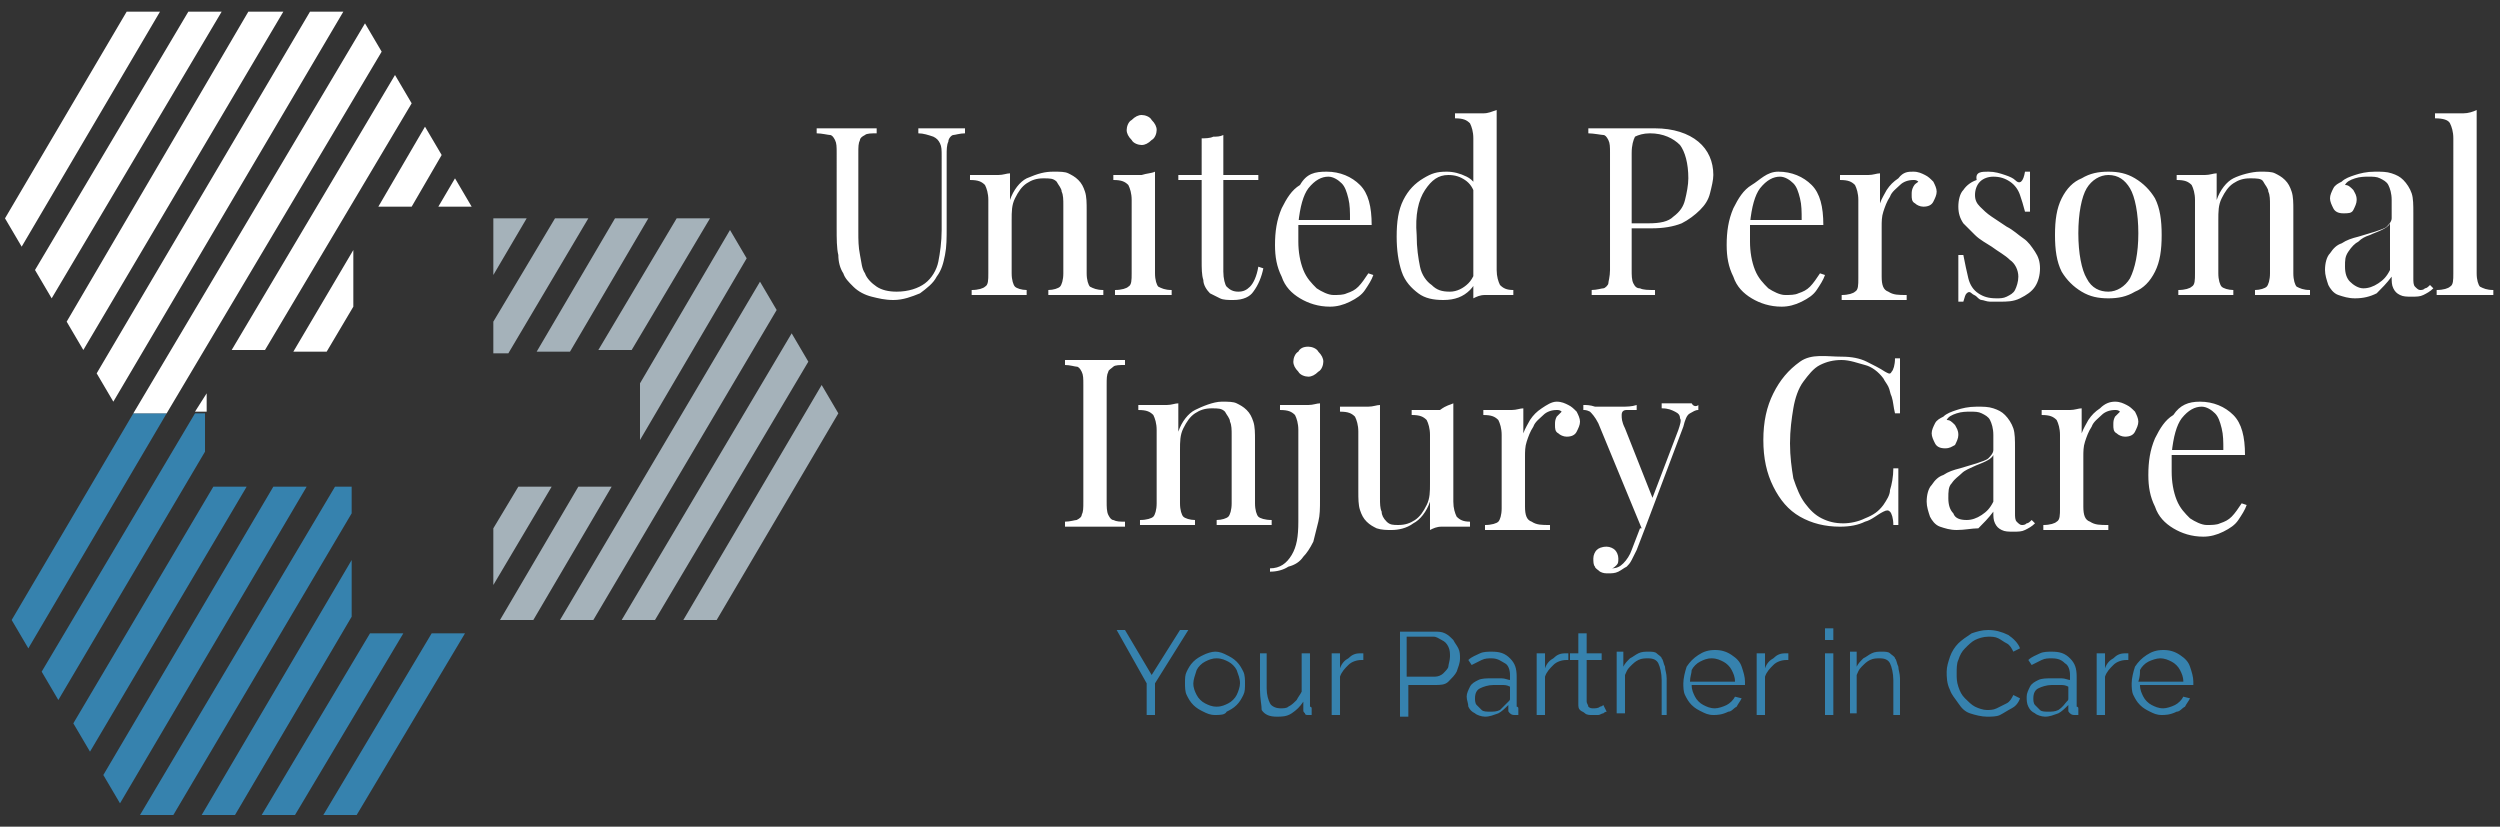 <?xml version="1.0" encoding="utf-8"?>
<!-- Generator: Adobe Illustrator 28.3.0, SVG Export Plug-In . SVG Version: 6.00 Build 0)  -->
<svg version="1.1" id="Layer_1" xmlns:svgjs="http://svgjs.dev/svgjs"
	 xmlns="http://www.w3.org/2000/svg" xmlns:xlink="http://www.w3.org/1999/xlink" x="0px" y="0px" viewBox="0 0 150 49.6"
	 style="enable-background:new 0 0 150 49.6;" xml:space="preserve">
<rect x="0" y="0" width="150" height="49.6" fill="#333333" stroke="none"/>
<style type="text/css">
	.st0{fill:#FFFFFF;}
	.st1{fill:#3682AE;}
	.st2{clip-path:url(#SVGID_00000047766114444482182260000004835148970454512261_);}
	.st3{clip-path:url(#SVGID_00000109026695124011940980000015944712456970573198_);}
	.st4{clip-path:url(#SVGID_00000141433723947960652890000008279322048506551703_);}
	.st5{clip-path:url(#SVGID_00000162335905224538103660000016430776237286425479_);}
	.st6{clip-path:url(#SVGID_00000109005045196269782570000006926838732511183009_);}
	.st7{clip-path:url(#SVGID_00000107575090163091388920000012191581008993298817_);}
	.st8{clip-path:url(#SVGID_00000000191569891474079070000012420747870593986695_);}
	.st9{clip-path:url(#SVGID_00000101797911253305552370000006242628898617515399_);}
	.st10{clip-path:url(#SVGID_00000088124234244442703710000005390353803912567705_);}
	.st11{fill:#A5B2BA;}
	.st12{clip-path:url(#SVGID_00000032638844164424512990000009050437706923459472_);}
	.st13{clip-path:url(#SVGID_00000134225192053858245410000003373508342291216000_);fill:#A5B2BA;}
	.st14{clip-path:url(#SVGID_00000173881333953477720530000000635894443481285036_);}
	.st15{clip-path:url(#SVGID_00000026847255447711299340000017202281715186604706_);}
	.st16{clip-path:url(#SVGID_00000136369900893647901070000003058221807609757853_);}
</style>
<g>
	<path class="st0" d="M57.9,7.7V8c-0.3,0-0.6,0.1-0.7,0.1s-0.3,0.2-0.3,0.4c-0.1,0.2-0.1,0.5-0.1,0.8v4.3c0,0.7,0,1.2-0.1,1.7
		c-0.1,0.5-0.2,0.9-0.5,1.3c-0.2,0.4-0.6,0.7-1,1c-0.5,0.2-1,0.4-1.6,0.4c-0.5,0-0.9-0.1-1.3-0.2c-0.4-0.1-0.8-0.3-1.1-0.6
		c-0.3-0.3-0.5-0.5-0.6-0.8c-0.2-0.3-0.3-0.7-0.3-1.1c-0.1-0.4-0.1-1-0.1-1.6V9.2c0-0.4,0-0.6-0.1-0.8c-0.1-0.2-0.2-0.3-0.3-0.3
		S49.3,8,49,8V7.7c0.2,0,0.5,0,0.8,0c0.3,0,0.7,0,1,0c0.3,0,0.7,0,1,0c0.3,0,0.6,0,0.8,0V8c-0.3,0-0.6,0-0.7,0.1
		c-0.2,0.1-0.3,0.2-0.3,0.3c-0.1,0.2-0.1,0.4-0.1,0.8v4.7c0,0.5,0,0.9,0.1,1.4s0.1,0.8,0.3,1.1c0.1,0.3,0.4,0.6,0.7,0.8
		s0.7,0.3,1.2,0.3c0.7,0,1.3-0.2,1.7-0.5c0.4-0.3,0.7-0.8,0.8-1.3s0.2-1.2,0.2-1.9V9.4c0-0.4,0-0.6-0.1-0.8s-0.2-0.3-0.4-0.4
		C55.7,8.1,55.4,8,55.1,8V7.7c0.2,0,0.4,0,0.7,0s0.5,0,0.8,0c0.2,0,0.5,0,0.7,0C57.5,7.7,57.7,7.7,57.9,7.7 M63.2,10.3
		c0.4,0,0.7,0,0.9,0.1s0.4,0.2,0.6,0.4c0.2,0.2,0.3,0.4,0.4,0.7s0.1,0.7,0.1,1.1v3.8c0,0.4,0.1,0.7,0.2,0.8c0.2,0.1,0.4,0.2,0.8,0.2
		v0.3c-0.2,0-0.4,0-0.7,0c-0.3,0-0.7,0-1,0s-0.6,0-0.9,0c-0.3,0-0.5,0-0.7,0v-0.3c0.3,0,0.6-0.1,0.7-0.2c0.1-0.1,0.2-0.4,0.2-0.8
		v-4.1c0-0.3,0-0.6-0.1-0.8c0-0.2-0.2-0.4-0.3-0.6c-0.2-0.2-0.4-0.2-0.8-0.2c-0.4,0-0.7,0.1-1,0.3s-0.5,0.5-0.7,0.9
		c-0.2,0.4-0.2,0.8-0.2,1.3v3.2c0,0.4,0.1,0.7,0.2,0.8c0.1,0.1,0.4,0.2,0.7,0.2v0.3c-0.2,0-0.4,0-0.7,0c-0.3,0-0.6,0-0.9,0
		s-0.6,0-1,0c-0.3,0-0.6,0-0.7,0v-0.3c0.4,0,0.7-0.1,0.8-0.2c0.2-0.1,0.2-0.4,0.2-0.8V12c0-0.4-0.1-0.7-0.2-0.9
		c-0.2-0.2-0.4-0.3-0.9-0.3v-0.3c0.3,0,0.6,0,0.9,0c0.3,0,0.5,0,0.8,0c0.3,0,0.5-0.1,0.7-0.1V12c0.2-0.6,0.6-1.1,1-1.3
		C62.3,10.4,62.7,10.3,63.2,10.3 M68.5,6.9c0.2,0,0.5,0.1,0.6,0.3c0.2,0.2,0.3,0.4,0.3,0.6s-0.1,0.5-0.3,0.6
		c-0.2,0.2-0.4,0.3-0.6,0.3s-0.5-0.1-0.6-0.3c-0.2-0.2-0.3-0.4-0.3-0.6s0.1-0.5,0.3-0.6C68.1,7,68.3,6.9,68.5,6.9 M69.3,10.3v6.1
		c0,0.4,0.1,0.7,0.2,0.8c0.2,0.1,0.4,0.2,0.8,0.2v0.3c-0.2,0-0.4,0-0.7,0c-0.3,0-0.7,0-1,0c-0.3,0-0.6,0-1,0c-0.3,0-0.6,0-0.7,0
		v-0.3c0.4,0,0.7-0.1,0.8-0.2c0.2-0.1,0.2-0.4,0.2-0.8V12c0-0.4-0.1-0.7-0.2-0.9c-0.2-0.2-0.4-0.3-0.9-0.3v-0.3c0.3,0,0.6,0,0.9,0
		c0.3,0,0.5,0,0.8,0C68.8,10.4,69.1,10.4,69.3,10.3 M73.4,8.1v2.4h2.1v0.3h-2.1v5.5c0,0.4,0.1,0.8,0.2,0.9c0.2,0.2,0.4,0.3,0.7,0.3
		c0.3,0,0.5-0.1,0.7-0.3c0.2-0.2,0.4-0.6,0.5-1.2l0.3,0.1c-0.1,0.5-0.3,1-0.6,1.4C75,17.8,74.6,18,74,18c-0.3,0-0.6,0-0.8-0.1
		c-0.2-0.1-0.4-0.2-0.6-0.3c-0.2-0.2-0.4-0.5-0.4-0.8c-0.1-0.3-0.1-0.7-0.1-1.2v-4.8h-1.4v-0.3h1.4V8.3c0.2,0,0.5,0,0.7-0.1
		C73,8.2,73.2,8.2,73.4,8.1 M79.6,10.3c0.8,0,1.5,0.3,2,0.8c0.5,0.5,0.7,1.3,0.7,2.4h-5l0-0.3h3.7c0-0.5,0-0.9-0.1-1.3
		c-0.1-0.4-0.2-0.7-0.4-0.9c-0.2-0.2-0.5-0.4-0.8-0.4c-0.4,0-0.8,0.2-1.2,0.7c-0.3,0.4-0.5,1.1-0.6,2.1l0,0.1c0,0.1,0,0.3,0,0.5
		s0,0.3,0,0.5c0,0.6,0.1,1.2,0.3,1.7c0.2,0.5,0.5,0.8,0.8,1.1c0.3,0.2,0.7,0.4,1,0.4c0.3,0,0.6,0,0.8-0.1c0.3-0.1,0.5-0.2,0.7-0.4
		c0.2-0.2,0.4-0.5,0.6-0.8l0.3,0.1c-0.1,0.3-0.3,0.6-0.5,0.9c-0.2,0.3-0.5,0.5-0.9,0.7c-0.4,0.2-0.8,0.3-1.2,0.3
		c-0.7,0-1.3-0.2-1.8-0.5c-0.5-0.3-0.9-0.7-1.1-1.3c-0.3-0.6-0.4-1.2-0.4-1.9c0-0.8,0.1-1.5,0.4-2.2c0.3-0.6,0.6-1.1,1.1-1.4
		C78.4,10.4,78.9,10.3,79.6,10.3 M89.8,6.6v9.6c0,0.4,0.1,0.7,0.2,0.9c0.2,0.2,0.4,0.3,0.8,0.3v0.3c-0.3,0-0.6,0-0.9,0
		c-0.3,0-0.5,0-0.8,0c-0.3,0-0.5,0.1-0.7,0.2V8.3c0-0.4-0.1-0.7-0.2-0.9c-0.2-0.2-0.4-0.3-0.9-0.3V6.8c0.3,0,0.6,0,0.9,0
		c0.3,0,0.5,0,0.8,0S89.5,6.7,89.8,6.6 M86.8,10.3c0.4,0,0.8,0.1,1.2,0.3c0.4,0.2,0.6,0.5,0.7,1l-0.2,0.1c-0.1-0.4-0.3-0.7-0.6-0.9
		c-0.3-0.2-0.6-0.3-1-0.3c-0.6,0-1,0.3-1.4,0.9c-0.4,0.6-0.6,1.5-0.5,2.7c0,0.8,0.1,1.4,0.2,1.9c0.1,0.5,0.4,0.9,0.7,1.1
		c0.3,0.3,0.6,0.4,1.1,0.4c0.4,0,0.8-0.2,1.1-0.5c0.3-0.3,0.5-0.8,0.6-1.5l0.2,0.2c-0.1,0.7-0.3,1.3-0.7,1.7
		c-0.4,0.4-0.9,0.6-1.6,0.6c-0.6,0-1.1-0.1-1.5-0.4c-0.4-0.3-0.8-0.7-1-1.3c-0.2-0.6-0.3-1.3-0.3-2.1c0-0.9,0.1-1.6,0.4-2.2
		c0.3-0.6,0.7-1,1.2-1.3S86.2,10.3,86.8,10.3 M95.3,7.7c0.2,0,0.5,0,0.8,0s0.6,0,1,0c0.4,0,0.9,0,1.3,0s0.7,0,0.9,0
		c1.1,0,2,0.3,2.6,0.8c0.6,0.5,0.9,1.2,0.9,2c0,0.3-0.1,0.7-0.2,1.1s-0.3,0.7-0.6,1c-0.3,0.3-0.7,0.6-1.1,0.8
		c-0.5,0.2-1.1,0.3-1.8,0.3h-1.4v-0.3h1.2c0.7,0,1.2-0.1,1.5-0.4c0.4-0.3,0.6-0.6,0.7-1c0.1-0.4,0.2-0.9,0.2-1.3
		c0-0.9-0.2-1.6-0.5-2c-0.4-0.4-1-0.7-1.8-0.7c-0.4,0-0.7,0.1-0.9,0.2c-0.1,0.2-0.2,0.5-0.2,1v7c0,0.3,0,0.6,0.1,0.8
		s0.2,0.3,0.4,0.3c0.2,0.1,0.5,0.1,0.9,0.1v0.3c-0.2,0-0.6,0-0.9,0c-0.4,0-0.8,0-1.1,0c-0.4,0-0.7,0-1,0c-0.3,0-0.6,0-0.8,0v-0.3
		c0.3,0,0.6-0.1,0.7-0.1s0.3-0.2,0.3-0.3s0.1-0.4,0.1-0.8v-7c0-0.4,0-0.6-0.1-0.8c-0.1-0.2-0.2-0.3-0.3-0.3S95.6,8,95.3,8V7.7
		 M106.7,10.3c0.8,0,1.5,0.3,2,0.8c0.5,0.5,0.7,1.3,0.7,2.4h-5l0-0.3h3.7c0-0.5,0-0.9-0.1-1.3s-0.2-0.7-0.4-0.9s-0.5-0.4-0.8-0.4
		c-0.4,0-0.8,0.2-1.2,0.7c-0.3,0.4-0.5,1.1-0.6,2.1l0,0.1c0,0.1,0,0.3,0,0.5s0,0.3,0,0.5c0,0.6,0.1,1.2,0.3,1.7
		c0.2,0.5,0.5,0.8,0.8,1.1c0.3,0.2,0.7,0.4,1,0.4c0.3,0,0.6,0,0.8-0.1c0.3-0.1,0.5-0.2,0.7-0.4c0.2-0.2,0.4-0.5,0.6-0.8l0.3,0.1
		c-0.1,0.3-0.3,0.6-0.5,0.9s-0.5,0.5-0.9,0.7c-0.4,0.2-0.8,0.3-1.2,0.3c-0.7,0-1.3-0.2-1.8-0.5c-0.5-0.3-0.9-0.7-1.1-1.3
		c-0.3-0.6-0.4-1.2-0.4-1.9c0-0.8,0.1-1.5,0.4-2.2c0.3-0.6,0.6-1.1,1.1-1.4S106,10.3,106.7,10.3 M114.8,10.3c0.3,0,0.5,0.1,0.7,0.2
		s0.3,0.2,0.5,0.4c0.1,0.2,0.2,0.4,0.2,0.6c0,0.2-0.1,0.4-0.2,0.6c-0.1,0.2-0.3,0.3-0.6,0.3c-0.2,0-0.4-0.1-0.5-0.2
		c-0.2-0.1-0.2-0.3-0.2-0.5c0-0.2,0-0.3,0.1-0.5s0.2-0.2,0.3-0.3c-0.1-0.1-0.2-0.1-0.3-0.1c-0.3,0-0.6,0.1-0.8,0.3
		c-0.2,0.2-0.5,0.4-0.6,0.7c-0.2,0.3-0.3,0.6-0.4,0.9c-0.1,0.3-0.1,0.6-0.1,0.9v3c0,0.5,0.1,0.8,0.4,0.9c0.3,0.2,0.6,0.2,1.1,0.2
		v0.3c-0.2,0-0.5,0-0.9,0c-0.4,0-0.8,0-1.3,0c-0.3,0-0.6,0-1,0c-0.3,0-0.6,0-0.7,0v-0.3c0.4,0,0.7-0.1,0.8-0.2
		c0.2-0.1,0.2-0.4,0.2-0.8V12c0-0.4-0.1-0.7-0.2-0.9c-0.2-0.2-0.4-0.3-0.9-0.3v-0.3c0.3,0,0.6,0,0.9,0c0.3,0,0.5,0,0.8,0
		c0.3,0,0.5-0.1,0.7-0.1v1.8c0.1-0.3,0.3-0.6,0.4-0.8c0.2-0.3,0.4-0.5,0.7-0.7C114.2,10.3,114.5,10.3,114.8,10.3 M119.3,10.3
		c0.4,0,0.7,0.1,1,0.2c0.3,0.1,0.5,0.2,0.6,0.3c0.3,0.3,0.5,0.1,0.6-0.5h0.3c0,0.3,0,0.6,0,0.9c0,0.4,0,0.9,0,1.5h-0.3
		c-0.1-0.4-0.2-0.7-0.3-1c-0.1-0.3-0.3-0.6-0.6-0.8c-0.3-0.2-0.6-0.3-1-0.3c-0.3,0-0.6,0.1-0.8,0.3c-0.2,0.2-0.3,0.5-0.3,0.8
		c0,0.3,0.1,0.5,0.3,0.7c0.2,0.2,0.4,0.4,0.7,0.6c0.3,0.2,0.6,0.4,0.9,0.6c0.4,0.2,0.7,0.5,1,0.7s0.5,0.5,0.7,0.8
		c0.2,0.3,0.3,0.6,0.3,1c0,0.4-0.1,0.8-0.3,1.1s-0.5,0.5-0.9,0.7c-0.4,0.2-0.8,0.2-1.2,0.2c-0.2,0-0.4,0-0.6,0
		c-0.2,0-0.4-0.1-0.5-0.1c-0.1,0-0.2-0.1-0.3-0.2s-0.2-0.1-0.3-0.2c-0.1-0.1-0.2-0.1-0.3,0c-0.1,0.1-0.1,0.2-0.2,0.5h-0.3
		c0-0.3,0-0.7,0-1.1s0-1,0-1.7h0.3c0.1,0.5,0.2,1,0.3,1.4s0.3,0.7,0.6,0.9c0.3,0.2,0.6,0.3,1.1,0.3c0.2,0,0.4,0,0.6-0.1
		c0.2-0.1,0.4-0.2,0.5-0.4c0.1-0.2,0.2-0.5,0.2-0.8c0-0.4-0.2-0.8-0.5-1c-0.3-0.3-0.7-0.5-1.1-0.8c-0.3-0.2-0.7-0.4-1-0.7
		s-0.5-0.5-0.7-0.7c-0.2-0.3-0.3-0.6-0.3-1c0-0.4,0.1-0.8,0.3-1c0.2-0.3,0.5-0.5,0.8-0.6C118.5,10.3,118.9,10.3,119.3,10.3
		 M126.5,10.3c0.6,0,1.1,0.1,1.6,0.4c0.5,0.3,0.9,0.7,1.2,1.2c0.3,0.6,0.4,1.3,0.4,2.2s-0.1,1.6-0.4,2.2c-0.3,0.6-0.7,1-1.2,1.2
		c-0.5,0.3-1,0.4-1.6,0.4c-0.6,0-1.1-0.1-1.6-0.4c-0.5-0.3-0.9-0.7-1.2-1.2c-0.3-0.6-0.4-1.3-0.4-2.2s0.1-1.6,0.4-2.2
		c0.3-0.6,0.7-1,1.2-1.2C125.4,10.4,125.9,10.3,126.5,10.3 M126.5,10.5c-0.5,0-1,0.3-1.3,0.8s-0.5,1.5-0.5,2.7s0.2,2.2,0.5,2.7
		c0.3,0.6,0.8,0.8,1.3,0.8c0.5,0,1-0.3,1.3-0.8c0.3-0.6,0.5-1.5,0.5-2.7s-0.2-2.2-0.5-2.7S127.1,10.5,126.5,10.5 M135.6,10.3
		c0.4,0,0.7,0,0.9,0.1c0.2,0.1,0.4,0.2,0.6,0.4c0.2,0.2,0.3,0.4,0.4,0.7s0.1,0.7,0.1,1.1v3.8c0,0.4,0.1,0.7,0.2,0.8
		c0.2,0.1,0.4,0.2,0.8,0.2v0.3c-0.2,0-0.4,0-0.7,0c-0.3,0-0.7,0-1,0c-0.3,0-0.6,0-0.9,0c-0.3,0-0.5,0-0.7,0v-0.3
		c0.3,0,0.6-0.1,0.7-0.2c0.1-0.1,0.2-0.4,0.2-0.8v-4.1c0-0.3,0-0.6-0.1-0.8c0-0.2-0.2-0.4-0.3-0.6s-0.4-0.2-0.8-0.2
		c-0.4,0-0.7,0.1-1,0.3c-0.3,0.2-0.5,0.5-0.7,0.9c-0.2,0.4-0.2,0.8-0.2,1.3v3.2c0,0.4,0.1,0.7,0.2,0.8c0.1,0.1,0.4,0.2,0.7,0.2v0.3
		c-0.2,0-0.4,0-0.7,0c-0.3,0-0.6,0-0.9,0s-0.6,0-1,0c-0.3,0-0.6,0-0.7,0v-0.3c0.4,0,0.7-0.1,0.8-0.2c0.2-0.1,0.2-0.4,0.2-0.8V12
		c0-0.4-0.1-0.7-0.2-0.9c-0.2-0.2-0.4-0.3-0.9-0.3v-0.3c0.3,0,0.6,0,0.9,0c0.3,0,0.5,0,0.8,0c0.3,0,0.5-0.1,0.7-0.1V12
		c0.2-0.6,0.6-1.1,1-1.3S135.1,10.3,135.6,10.3 M141.3,17.9c-0.4,0-0.7-0.1-1-0.2c-0.3-0.1-0.5-0.4-0.6-0.6
		c-0.1-0.3-0.2-0.6-0.2-0.9c0-0.4,0.1-0.8,0.3-1c0.2-0.3,0.4-0.5,0.7-0.6c0.3-0.2,0.6-0.3,1-0.4c0.3-0.1,0.7-0.2,1-0.3
		c0.3-0.1,0.6-0.2,0.7-0.3s0.3-0.3,0.3-0.5V12c0-0.4-0.1-0.7-0.2-0.9c-0.1-0.2-0.3-0.3-0.5-0.4c-0.2-0.1-0.4-0.1-0.7-0.1
		c-0.2,0-0.5,0-0.8,0.1s-0.5,0.2-0.6,0.4c0.2,0,0.3,0.1,0.5,0.3c0.1,0.2,0.2,0.3,0.2,0.6c0,0.2-0.1,0.4-0.2,0.6s-0.3,0.2-0.6,0.2
		c-0.3,0-0.5-0.1-0.6-0.3c-0.1-0.2-0.2-0.4-0.2-0.6c0-0.2,0.1-0.4,0.2-0.6c0.1-0.2,0.3-0.3,0.5-0.4c0.2-0.2,0.5-0.3,0.8-0.4
		c0.3-0.1,0.7-0.2,1.2-0.2c0.4,0,0.7,0,1,0.1s0.5,0.2,0.7,0.4c0.2,0.2,0.4,0.5,0.5,0.8c0.1,0.3,0.1,0.7,0.1,1.2v3.9
		c0,0.2,0,0.4,0.1,0.5c0.1,0.1,0.2,0.2,0.3,0.2c0.1,0,0.2,0,0.3-0.1c0.1,0,0.2-0.1,0.3-0.2l0.2,0.2c-0.2,0.2-0.4,0.3-0.6,0.4
		c-0.2,0.1-0.4,0.1-0.7,0.1c-0.3,0-0.5,0-0.7-0.1c-0.2-0.1-0.3-0.2-0.4-0.4c-0.1-0.2-0.1-0.4-0.1-0.7c-0.3,0.4-0.6,0.7-0.9,1
		C142.2,17.8,141.8,17.9,141.3,17.9 M141.8,17.3c0.3,0,0.6-0.1,0.9-0.3c0.3-0.2,0.5-0.4,0.7-0.8v-2.8c-0.1,0.2-0.3,0.3-0.5,0.4
		c-0.2,0.1-0.5,0.2-0.7,0.3c-0.3,0.1-0.5,0.2-0.7,0.4c-0.2,0.1-0.4,0.3-0.6,0.6s-0.2,0.5-0.2,0.9c0,0.4,0.1,0.7,0.3,0.9
		S141.5,17.3,141.8,17.3 M148.6,6.6v9.8c0,0.4,0.1,0.7,0.2,0.8c0.2,0.1,0.4,0.2,0.8,0.2v0.3c-0.2,0-0.4,0-0.7,0c-0.3,0-0.7,0-1,0
		c-0.3,0-0.6,0-1,0c-0.3,0-0.6,0-0.7,0v-0.3c0.4,0,0.7-0.1,0.8-0.2c0.2-0.1,0.2-0.4,0.2-0.8V8.3c0-0.4-0.1-0.7-0.2-0.9
		s-0.4-0.3-0.9-0.3V6.8c0.3,0,0.6,0,0.9,0c0.3,0,0.5,0,0.8,0S148.4,6.7,148.6,6.6 M67.5,21.6v0.3c-0.3,0-0.6,0-0.7,0.1
		s-0.3,0.2-0.3,0.3c-0.1,0.2-0.1,0.4-0.1,0.8v7c0,0.3,0,0.6,0.1,0.8c0.1,0.2,0.2,0.3,0.3,0.3c0.2,0.1,0.4,0.1,0.7,0.1v0.3
		c-0.2,0-0.5,0-0.8,0c-0.3,0-0.7,0-1,0c-0.4,0-0.7,0-1,0c-0.3,0-0.6,0-0.8,0v-0.3c0.3,0,0.6-0.1,0.7-0.1c0.2-0.1,0.3-0.2,0.3-0.3
		c0.1-0.2,0.1-0.4,0.1-0.8v-7c0-0.4,0-0.6-0.1-0.8c-0.1-0.2-0.2-0.3-0.3-0.3s-0.4-0.1-0.7-0.1v-0.3c0.2,0,0.5,0,0.8,0
		c0.3,0,0.7,0,1,0c0.3,0,0.7,0,1,0C67,21.6,67.3,21.6,67.5,21.6 M73.3,24.1c0.4,0,0.7,0,0.9,0.1c0.2,0.1,0.4,0.2,0.6,0.4
		c0.2,0.2,0.3,0.4,0.4,0.7c0.1,0.3,0.1,0.7,0.1,1.1v3.8c0,0.4,0.1,0.7,0.2,0.8s0.4,0.2,0.8,0.2v0.3c-0.2,0-0.4,0-0.7,0
		c-0.3,0-0.7,0-1,0s-0.6,0-0.9,0c-0.3,0-0.5,0-0.7,0v-0.3c0.3,0,0.6-0.1,0.7-0.2c0.1-0.1,0.2-0.4,0.2-0.8v-4.1c0-0.3,0-0.6-0.1-0.8
		c0-0.2-0.2-0.4-0.3-0.6c-0.2-0.2-0.4-0.2-0.8-0.2c-0.4,0-0.7,0.1-1,0.3s-0.5,0.5-0.7,0.9s-0.2,0.8-0.2,1.3v3.2
		c0,0.4,0.1,0.7,0.2,0.8c0.1,0.1,0.4,0.2,0.7,0.2v0.3c-0.2,0-0.4,0-0.7,0c-0.3,0-0.6,0-0.9,0s-0.6,0-1,0c-0.3,0-0.6,0-0.7,0v-0.3
		c0.4,0,0.7-0.1,0.8-0.2s0.2-0.4,0.2-0.8v-4.4c0-0.4-0.1-0.7-0.2-0.9c-0.2-0.2-0.4-0.3-0.9-0.3v-0.3c0.3,0,0.6,0,0.9,0
		c0.3,0,0.5,0,0.8,0c0.3,0,0.5-0.1,0.7-0.1v1.7c0.2-0.6,0.6-1.1,1-1.3S72.8,24.1,73.3,24.1 M76.2,34.3v-0.2c0.6,0,1-0.3,1.3-0.8
		c0.3-0.5,0.4-1.1,0.4-2v-5.5c0-0.4-0.1-0.7-0.2-0.9c-0.2-0.2-0.4-0.3-0.9-0.3v-0.3c0.3,0,0.6,0,0.9,0c0.3,0,0.5,0,0.8,0
		c0.3,0,0.5-0.1,0.7-0.1V30c0,0.5,0,0.9-0.1,1.3s-0.2,0.8-0.3,1.2c-0.2,0.4-0.4,0.7-0.6,0.9c-0.2,0.3-0.5,0.5-0.9,0.6
		C77,34.2,76.6,34.3,76.2,34.3 M78.5,20.8c0.2,0,0.5,0.1,0.6,0.3c0.2,0.2,0.3,0.4,0.3,0.6c0,0.2-0.1,0.5-0.3,0.6
		c-0.2,0.2-0.4,0.3-0.6,0.3s-0.5-0.1-0.6-0.3c-0.2-0.2-0.3-0.4-0.3-0.6c0-0.2,0.1-0.5,0.3-0.6C78,20.9,78.2,20.8,78.5,20.8
		 M87.2,24.2v5.9c0,0.4,0.1,0.7,0.2,0.9c0.2,0.2,0.4,0.3,0.8,0.3v0.3c-0.3,0-0.6,0-0.9,0c-0.3,0-0.5,0-0.8,0c-0.3,0-0.5,0.1-0.7,0.2
		v-1.7c-0.2,0.6-0.6,1.1-1,1.3c-0.4,0.3-0.9,0.4-1.3,0.4c-0.3,0-0.6,0-0.9-0.1c-0.2-0.1-0.4-0.2-0.6-0.4c-0.2-0.2-0.3-0.4-0.4-0.7
		c-0.1-0.3-0.1-0.7-0.1-1.1v-3.6c0-0.4-0.1-0.7-0.2-0.9c-0.2-0.2-0.4-0.3-0.9-0.3v-0.3c0.3,0,0.6,0,0.9,0c0.3,0,0.5,0,0.8,0
		c0.3,0,0.5-0.1,0.7-0.1v5.6c0,0.3,0,0.6,0.1,0.8c0,0.2,0.1,0.4,0.3,0.6c0.2,0.2,0.4,0.2,0.7,0.2c0.4,0,0.7-0.1,1-0.3
		c0.3-0.2,0.5-0.5,0.7-0.9c0.2-0.4,0.2-0.8,0.2-1.3v-2.9c0-0.4-0.1-0.7-0.2-0.9c-0.2-0.2-0.4-0.3-0.9-0.3v-0.3c0.3,0,0.6,0,0.9,0
		c0.3,0,0.5,0,0.8,0C86.8,24.3,87,24.3,87.2,24.2 M93.4,24.1c0.3,0,0.5,0.1,0.7,0.2c0.2,0.1,0.3,0.2,0.5,0.4
		c0.1,0.2,0.2,0.4,0.2,0.6c0,0.2-0.1,0.4-0.2,0.6c-0.1,0.2-0.3,0.3-0.6,0.3c-0.2,0-0.4-0.1-0.5-0.2c-0.2-0.1-0.2-0.3-0.2-0.5
		c0-0.2,0-0.3,0.1-0.5c0.1-0.1,0.2-0.2,0.3-0.3c-0.1-0.1-0.2-0.1-0.3-0.1c-0.3,0-0.6,0.1-0.8,0.3c-0.2,0.2-0.5,0.4-0.6,0.7
		c-0.2,0.3-0.3,0.6-0.4,0.9c-0.1,0.3-0.1,0.6-0.1,0.9v3c0,0.5,0.1,0.8,0.4,0.9c0.3,0.2,0.6,0.2,1.1,0.2v0.3c-0.2,0-0.5,0-0.9,0
		c-0.4,0-0.8,0-1.3,0c-0.3,0-0.6,0-1,0c-0.3,0-0.6,0-0.7,0v-0.3c0.4,0,0.7-0.1,0.8-0.2s0.2-0.4,0.2-0.8v-4.4c0-0.4-0.1-0.7-0.2-0.9
		c-0.2-0.2-0.4-0.3-0.9-0.3v-0.3c0.3,0,0.6,0,0.9,0c0.3,0,0.5,0,0.8,0c0.3,0,0.5-0.1,0.7-0.1V26c0.1-0.3,0.3-0.6,0.4-0.8
		c0.2-0.3,0.4-0.5,0.7-0.7S93.1,24.1,93.4,24.1 M101.9,24.3v0.3c-0.2,0-0.3,0.1-0.5,0.2c-0.2,0.1-0.3,0.4-0.4,0.8l-2.3,6.1h-0.2
		l-2.6-6.3c-0.2-0.4-0.4-0.6-0.5-0.7c-0.2-0.1-0.3-0.1-0.4-0.1v-0.3c0.2,0,0.4,0,0.7,0.1c0.2,0,0.5,0,0.7,0c0.3,0,0.6,0,0.9,0
		c0.3,0,0.6,0,0.9-0.1v0.3c-0.2,0-0.4,0-0.6,0c-0.2,0-0.3,0.1-0.3,0.3c0,0.2,0,0.4,0.2,0.8l1.7,4.3l-0.1,0l1.6-4.2
		c0.1-0.3,0.2-0.6,0.1-0.7c0-0.2-0.1-0.3-0.3-0.4c-0.2-0.1-0.4-0.2-0.8-0.2v-0.3c0.2,0,0.3,0,0.4,0c0.1,0,0.2,0,0.4,0
		c0.1,0,0.2,0,0.4,0c0.2,0,0.4,0,0.6,0C101.6,24.4,101.8,24.4,101.9,24.3 M98.7,31.7L98.2,33c-0.1,0.2-0.2,0.4-0.3,0.6
		c-0.1,0.2-0.2,0.3-0.3,0.4c-0.2,0.1-0.3,0.2-0.5,0.3c-0.2,0.1-0.4,0.1-0.6,0.1c-0.2,0-0.3,0-0.5-0.1c-0.1-0.1-0.3-0.2-0.3-0.3
		c-0.1-0.1-0.1-0.3-0.1-0.5c0-0.2,0.1-0.4,0.2-0.5c0.1-0.1,0.3-0.2,0.6-0.2c0.2,0,0.4,0.1,0.5,0.2c0.1,0.1,0.2,0.3,0.2,0.5
		c0,0.2,0,0.3-0.1,0.4c-0.1,0.1-0.2,0.2-0.3,0.2c0,0,0,0,0,0c0,0,0,0,0,0c0.3,0,0.5-0.1,0.7-0.3c0.2-0.2,0.4-0.5,0.5-0.8l0.5-1.3
		L98.7,31.7 M110.5,21.4c0.6,0,1.1,0.1,1.5,0.3c0.4,0.2,0.8,0.4,1.1,0.6c0.2,0.1,0.3,0.2,0.4,0c0.1-0.1,0.2-0.4,0.2-0.8h0.3
		c0,0.4,0,0.8,0,1.3c0,0.5,0,1.2,0,2h-0.3c-0.1-0.4-0.1-0.7-0.2-1c-0.1-0.2-0.1-0.4-0.2-0.6c-0.1-0.2-0.2-0.3-0.3-0.5
		c-0.3-0.4-0.7-0.7-1.1-0.8s-0.9-0.3-1.4-0.3c-0.5,0-0.9,0.1-1.3,0.3c-0.4,0.2-0.7,0.6-1,1c-0.3,0.4-0.5,1-0.6,1.6
		c-0.1,0.6-0.2,1.3-0.2,2.1c0,0.8,0.1,1.5,0.2,2.1c0.2,0.6,0.4,1.1,0.7,1.5c0.3,0.4,0.6,0.7,1,0.9c0.4,0.2,0.8,0.3,1.3,0.3
		c0.4,0,0.9-0.1,1.3-0.3c0.5-0.2,0.8-0.4,1.1-0.8c0.2-0.3,0.4-0.6,0.4-0.9c0.1-0.3,0.2-0.8,0.2-1.3h0.3c0,0.9,0,1.6,0,2.1
		c0,0.5,0,1,0,1.3h-0.3c0-0.4-0.1-0.7-0.2-0.8c-0.1-0.1-0.2-0.1-0.4,0c-0.4,0.2-0.7,0.5-1.1,0.6c-0.4,0.2-0.9,0.3-1.5,0.3
		c-0.9,0-1.7-0.2-2.4-0.6s-1.2-1-1.6-1.8c-0.4-0.8-0.6-1.7-0.6-2.8c0-1.1,0.2-2,0.6-2.8c0.4-0.8,0.9-1.4,1.6-1.9
		S109.6,21.4,110.5,21.4 M117.4,31.8c-0.4,0-0.7-0.1-1-0.2c-0.3-0.1-0.5-0.4-0.6-0.6c-0.1-0.3-0.2-0.6-0.2-0.9c0-0.4,0.1-0.8,0.3-1
		c0.2-0.3,0.4-0.5,0.7-0.6c0.3-0.2,0.6-0.3,1-0.4c0.3-0.1,0.7-0.2,1-0.3c0.3-0.1,0.6-0.2,0.7-0.3s0.3-0.3,0.3-0.5v-0.9
		c0-0.4-0.1-0.7-0.2-0.9s-0.3-0.3-0.5-0.4s-0.4-0.1-0.7-0.1c-0.2,0-0.5,0-0.8,0.1c-0.3,0.1-0.5,0.2-0.6,0.4c0.2,0,0.3,0.1,0.5,0.3
		c0.1,0.2,0.2,0.3,0.2,0.6c0,0.2-0.1,0.4-0.2,0.6c-0.2,0.1-0.3,0.2-0.6,0.2c-0.3,0-0.5-0.1-0.6-0.3c-0.1-0.2-0.2-0.4-0.2-0.6
		c0-0.2,0.1-0.4,0.2-0.6s0.3-0.3,0.5-0.4c0.2-0.2,0.5-0.3,0.8-0.4c0.3-0.1,0.7-0.2,1.2-0.2c0.4,0,0.7,0,1,0.1
		c0.3,0.1,0.5,0.2,0.7,0.4c0.2,0.2,0.4,0.5,0.5,0.8c0.1,0.3,0.1,0.7,0.1,1.2v3.9c0,0.2,0,0.4,0.1,0.5c0.1,0.1,0.2,0.2,0.3,0.2
		c0.1,0,0.2,0,0.3-0.1c0.1,0,0.2-0.1,0.3-0.2l0.2,0.2c-0.2,0.2-0.4,0.3-0.6,0.4c-0.2,0.1-0.4,0.1-0.7,0.1c-0.3,0-0.5,0-0.7-0.1
		c-0.2-0.1-0.3-0.2-0.4-0.4c-0.1-0.2-0.1-0.4-0.1-0.7c-0.3,0.4-0.6,0.7-0.9,1C118.3,31.7,117.9,31.8,117.4,31.8 M118,31.2
		c0.3,0,0.6-0.1,0.9-0.3c0.3-0.2,0.5-0.4,0.7-0.8v-2.8c-0.1,0.2-0.3,0.3-0.5,0.4c-0.2,0.1-0.5,0.2-0.7,0.3s-0.5,0.2-0.7,0.4
		s-0.4,0.3-0.6,0.6c-0.2,0.2-0.2,0.5-0.2,0.9s0.1,0.7,0.3,0.9C117.3,31.1,117.6,31.2,118,31.2 M126.9,24.1c0.3,0,0.5,0.1,0.7,0.2
		c0.2,0.1,0.3,0.2,0.5,0.4c0.1,0.2,0.2,0.4,0.2,0.6c0,0.2-0.1,0.4-0.2,0.6c-0.1,0.2-0.3,0.3-0.6,0.3c-0.2,0-0.4-0.1-0.5-0.2
		c-0.2-0.1-0.2-0.3-0.2-0.5c0-0.2,0-0.3,0.1-0.5c0.1-0.1,0.2-0.2,0.3-0.3c-0.1-0.1-0.2-0.1-0.3-0.1c-0.3,0-0.6,0.1-0.8,0.3
		c-0.2,0.2-0.5,0.4-0.6,0.7c-0.2,0.3-0.3,0.6-0.4,0.9c-0.1,0.3-0.1,0.6-0.1,0.9v3c0,0.5,0.1,0.8,0.4,0.9c0.3,0.2,0.6,0.2,1.1,0.2
		v0.3c-0.2,0-0.5,0-0.9,0c-0.4,0-0.8,0-1.3,0c-0.3,0-0.6,0-1,0c-0.3,0-0.6,0-0.7,0v-0.3c0.4,0,0.7-0.1,0.8-0.2
		c0.2-0.1,0.2-0.4,0.2-0.8v-4.4c0-0.4-0.1-0.7-0.2-0.9c-0.2-0.2-0.4-0.3-0.9-0.3v-0.3c0.3,0,0.6,0,0.9,0c0.3,0,0.5,0,0.8,0
		c0.3,0,0.5-0.1,0.7-0.1V26c0.1-0.3,0.3-0.6,0.4-0.8c0.2-0.3,0.4-0.5,0.7-0.7C126.3,24.2,126.6,24.1,126.9,24.1 M132,24.1
		c0.8,0,1.5,0.3,2,0.8c0.5,0.5,0.7,1.3,0.7,2.4h-5l0-0.3h3.7c0-0.5,0-0.9-0.1-1.3c-0.1-0.4-0.2-0.7-0.4-0.9
		c-0.2-0.2-0.5-0.4-0.8-0.4c-0.4,0-0.8,0.2-1.2,0.7c-0.3,0.4-0.5,1.1-0.6,2.1l0,0.1c0,0.1,0,0.3,0,0.5c0,0.2,0,0.3,0,0.5
		c0,0.6,0.1,1.2,0.3,1.7c0.2,0.5,0.5,0.8,0.8,1.1c0.3,0.2,0.7,0.4,1,0.4c0.3,0,0.6,0,0.8-0.1c0.3-0.1,0.5-0.2,0.7-0.4
		c0.2-0.2,0.4-0.5,0.6-0.8l0.3,0.1c-0.1,0.3-0.3,0.6-0.5,0.9c-0.2,0.3-0.5,0.5-0.9,0.7c-0.4,0.2-0.8,0.3-1.2,0.3
		c-0.7,0-1.3-0.2-1.8-0.5c-0.5-0.3-0.9-0.7-1.1-1.3c-0.3-0.6-0.4-1.2-0.4-1.9c0-0.8,0.1-1.5,0.4-2.2c0.3-0.6,0.6-1.1,1.1-1.4
		C130.8,24.3,131.3,24.1,132,24.1"/>
</g>
<g>
	<path class="st1" d="M67.5,37.8l1.6,2.7l1.7-2.7h0.5l-2,3.2v1.9h-0.5V41L67,37.8H67.5 M72.9,42.9c-0.3,0-0.5-0.1-0.7-0.2
		c-0.2-0.1-0.4-0.2-0.6-0.4c-0.2-0.2-0.3-0.4-0.4-0.6c-0.1-0.2-0.1-0.5-0.1-0.7c0-0.3,0-0.5,0.1-0.7c0.1-0.2,0.2-0.4,0.4-0.6
		c0.2-0.2,0.4-0.3,0.6-0.4c0.2-0.1,0.5-0.2,0.7-0.2c0.3,0,0.5,0.1,0.7,0.2c0.2,0.1,0.4,0.2,0.6,0.4c0.2,0.2,0.3,0.4,0.4,0.6
		c0.1,0.2,0.1,0.5,0.1,0.7c0,0.3,0,0.5-0.1,0.7c-0.1,0.2-0.2,0.4-0.4,0.6s-0.4,0.3-0.6,0.4C73.5,42.9,73.2,42.9,72.9,42.9 M71.6,41
		c0,0.3,0.1,0.5,0.2,0.7c0.1,0.2,0.3,0.4,0.5,0.5c0.2,0.1,0.4,0.2,0.7,0.2s0.5-0.1,0.7-0.2c0.2-0.1,0.4-0.3,0.5-0.5
		c0.1-0.2,0.2-0.5,0.2-0.7c0-0.3-0.1-0.5-0.2-0.8c-0.1-0.2-0.3-0.4-0.5-0.5c-0.2-0.1-0.4-0.2-0.7-0.2s-0.5,0.1-0.7,0.2
		c-0.2,0.1-0.4,0.3-0.5,0.5C71.7,40.5,71.6,40.8,71.6,41 M75.6,41.4v-2.2H76v2.1c0,0.4,0.1,0.7,0.2,0.9c0.1,0.2,0.4,0.3,0.6,0.3
		c0.2,0,0.4,0,0.5-0.1c0.2-0.1,0.3-0.2,0.5-0.4c0.1-0.2,0.2-0.3,0.3-0.5v-2.3h0.5v3.1c0,0.1,0,0.1,0,0.1s0.1,0,0.1,0.1v0.4
		c-0.1,0-0.1,0-0.1,0s-0.1,0-0.1,0c-0.1,0-0.2,0-0.2-0.1c-0.1-0.1-0.1-0.1-0.1-0.2l0-0.5c-0.2,0.3-0.4,0.5-0.7,0.7
		c-0.3,0.2-0.6,0.2-0.9,0.2c-0.4,0-0.7-0.1-0.9-0.4C75.7,42.3,75.6,41.9,75.6,41.4 M81.7,39.6c-0.3,0-0.6,0.1-0.8,0.3
		c-0.2,0.2-0.4,0.4-0.5,0.7v2.3h-0.5v-3.7h0.5v0.9c0.1-0.3,0.3-0.5,0.5-0.6c0.2-0.2,0.4-0.3,0.7-0.3c0,0,0.1,0,0.1,0
		c0,0,0.1,0,0.1,0V39.6 M84,42.9v-5h2.1c0.2,0,0.4,0,0.6,0.1s0.3,0.2,0.5,0.4c0.1,0.2,0.2,0.3,0.3,0.5c0.1,0.2,0.1,0.4,0.1,0.6
		c0,0.3-0.1,0.5-0.2,0.8c-0.1,0.2-0.3,0.4-0.5,0.6c-0.2,0.2-0.5,0.2-0.8,0.2h-1.6v1.9H84 M84.5,40.6h1.6c0.2,0,0.4-0.1,0.5-0.2
		c0.1-0.1,0.3-0.3,0.3-0.4s0.1-0.4,0.1-0.6c0-0.2,0-0.4-0.1-0.6c-0.1-0.2-0.2-0.3-0.4-0.4c-0.2-0.1-0.3-0.2-0.5-0.2h-1.6V40.6
		 M88,41.8c0-0.2,0.1-0.4,0.2-0.6c0.1-0.2,0.3-0.3,0.5-0.4c0.2-0.1,0.5-0.1,0.8-0.1c0.2,0,0.4,0,0.6,0c0.2,0,0.4,0.1,0.5,0.1v-0.3
		c0-0.3-0.1-0.6-0.3-0.7s-0.4-0.3-0.8-0.3c-0.2,0-0.4,0-0.6,0.1s-0.4,0.2-0.6,0.3l-0.2-0.3c0.2-0.2,0.5-0.3,0.7-0.4
		c0.2-0.1,0.5-0.1,0.7-0.1c0.5,0,0.8,0.1,1.1,0.4c0.3,0.3,0.4,0.6,0.4,1.1v1.7c0,0.1,0,0.1,0,0.1s0.1,0,0.1,0.1v0.4
		c-0.1,0-0.1,0-0.1,0c0,0-0.1,0-0.1,0c-0.1,0-0.2,0-0.3-0.1s-0.1-0.1-0.1-0.2l0-0.3c-0.2,0.2-0.4,0.4-0.6,0.5
		c-0.3,0.1-0.5,0.2-0.8,0.2c-0.2,0-0.5-0.1-0.6-0.2c-0.2-0.1-0.3-0.2-0.4-0.4C88.1,42.2,88,42,88,41.8 M90.5,42.1
		c0.1-0.1,0.1-0.1,0.1-0.2c0-0.1,0-0.1,0-0.2v-0.5c-0.2-0.1-0.3-0.1-0.5-0.1c-0.2,0-0.3,0-0.5,0c-0.3,0-0.6,0.1-0.8,0.2
		s-0.3,0.3-0.3,0.6c0,0.1,0,0.3,0.1,0.4c0.1,0.1,0.2,0.2,0.3,0.3c0.1,0.1,0.3,0.1,0.5,0.1c0.2,0,0.4,0,0.6-0.1
		C90.2,42.4,90.4,42.2,90.5,42.1 M94,39.6c-0.3,0-0.6,0.1-0.8,0.3c-0.2,0.2-0.4,0.4-0.5,0.7v2.3h-0.5v-3.7h0.5v0.9
		c0.1-0.3,0.3-0.5,0.5-0.6c0.2-0.2,0.4-0.3,0.7-0.3c0,0,0.1,0,0.1,0c0,0,0.1,0,0.1,0V39.6 M96.4,42.7c0,0-0.1,0-0.2,0.1
		c-0.1,0-0.2,0.1-0.3,0.1c-0.1,0-0.2,0-0.4,0c-0.1,0-0.3,0-0.4-0.1c-0.1-0.1-0.2-0.1-0.3-0.2c-0.1-0.1-0.1-0.2-0.1-0.4v-2.6h-0.5
		v-0.4h0.5v-1.2h0.5v1.2h0.9v0.4h-0.9v2.5c0,0.1,0.1,0.2,0.1,0.3c0.1,0.1,0.2,0.1,0.3,0.1c0.1,0,0.3,0,0.4-0.1
		c0.1,0,0.2-0.1,0.2-0.1L96.4,42.7 M100.2,42.9h-0.5v-2.1c0-0.4-0.1-0.8-0.2-1c-0.1-0.2-0.3-0.3-0.6-0.3c-0.2,0-0.4,0-0.6,0.1
		s-0.3,0.2-0.5,0.4s-0.2,0.3-0.3,0.5v2.3h-0.5v-3.7h0.4V40c0.1-0.2,0.2-0.3,0.4-0.5c0.2-0.1,0.3-0.2,0.5-0.3
		c0.2-0.1,0.4-0.1,0.6-0.1c0.2,0,0.4,0,0.5,0.1c0.1,0.1,0.3,0.2,0.3,0.3c0.1,0.1,0.1,0.3,0.2,0.5c0,0.2,0.1,0.4,0.1,0.7V42.9
		 M102.8,42.9c-0.3,0-0.5-0.1-0.7-0.2c-0.2-0.1-0.4-0.2-0.6-0.4c-0.2-0.2-0.3-0.4-0.4-0.6s-0.1-0.5-0.1-0.7c0-0.3,0.1-0.7,0.2-1
		c0.2-0.3,0.4-0.5,0.7-0.7c0.3-0.2,0.6-0.3,1-0.3c0.4,0,0.7,0.1,1,0.3c0.3,0.2,0.5,0.4,0.6,0.7s0.2,0.6,0.2,0.9c0,0,0,0.1,0,0.1
		c0,0,0,0.1,0,0.1h-3.2c0,0.3,0.1,0.5,0.2,0.7c0.1,0.2,0.3,0.4,0.5,0.5s0.4,0.2,0.7,0.2c0.2,0,0.5-0.1,0.7-0.2
		c0.2-0.1,0.4-0.3,0.5-0.5l0.4,0.1c-0.1,0.2-0.2,0.3-0.3,0.5c-0.2,0.1-0.3,0.3-0.5,0.3C103.3,42.9,103,42.9,102.8,42.9 M101.4,40.9
		h2.7c0-0.3-0.1-0.5-0.2-0.7c-0.1-0.2-0.3-0.4-0.5-0.5c-0.2-0.1-0.4-0.2-0.7-0.2s-0.5,0.1-0.7,0.2c-0.2,0.1-0.4,0.3-0.5,0.5
		C101.5,40.4,101.4,40.6,101.4,40.9 M107.2,39.6c-0.3,0-0.6,0.1-0.8,0.3c-0.2,0.2-0.4,0.4-0.5,0.7v2.3h-0.5v-3.7h0.5v0.9
		c0.1-0.3,0.3-0.5,0.5-0.6c0.2-0.2,0.4-0.3,0.7-0.3c0,0,0.1,0,0.1,0c0,0,0.1,0,0.1,0V39.6 M109.5,42.9v-3.7h0.5v3.7H109.5
		 M109.5,38.4v-0.7h0.5v0.7H109.5 M114.1,42.9h-0.5v-2.1c0-0.4-0.1-0.8-0.2-1c-0.1-0.2-0.3-0.3-0.6-0.3c-0.2,0-0.4,0-0.6,0.1
		s-0.3,0.2-0.5,0.4s-0.2,0.3-0.3,0.5v2.3H111v-3.7h0.4V40c0.1-0.2,0.2-0.3,0.4-0.5c0.2-0.1,0.3-0.2,0.5-0.3c0.2-0.1,0.4-0.1,0.6-0.1
		c0.2,0,0.4,0,0.5,0.1c0.1,0.1,0.3,0.2,0.3,0.3c0.1,0.1,0.1,0.3,0.2,0.5c0,0.2,0.1,0.4,0.1,0.7V42.9 M116.8,40.3
		c0-0.3,0.1-0.6,0.2-0.9c0.1-0.3,0.3-0.6,0.5-0.8c0.2-0.2,0.5-0.4,0.8-0.6c0.3-0.1,0.6-0.2,1-0.2c0.4,0,0.8,0.1,1.2,0.3
		c0.3,0.2,0.6,0.5,0.7,0.8l-0.4,0.2c-0.1-0.2-0.2-0.4-0.4-0.5c-0.2-0.1-0.3-0.2-0.5-0.3c-0.2-0.1-0.4-0.1-0.6-0.1
		c-0.3,0-0.6,0.1-0.8,0.2s-0.4,0.3-0.6,0.5c-0.2,0.2-0.3,0.4-0.4,0.7c-0.1,0.2-0.1,0.5-0.1,0.8c0,0.3,0,0.5,0.1,0.8s0.2,0.5,0.4,0.7
		c0.2,0.2,0.4,0.4,0.6,0.5c0.2,0.1,0.5,0.2,0.7,0.2c0.2,0,0.4,0,0.6-0.1c0.2-0.1,0.4-0.2,0.6-0.3c0.2-0.1,0.3-0.3,0.4-0.5l0.4,0.2
		c-0.1,0.3-0.3,0.5-0.5,0.6s-0.5,0.3-0.7,0.4s-0.5,0.1-0.8,0.1c-0.3,0-0.7-0.1-1-0.2c-0.3-0.1-0.5-0.3-0.7-0.6s-0.4-0.5-0.5-0.8
		C116.8,41,116.8,40.6,116.8,40.3 M121.6,41.8c0-0.2,0.1-0.4,0.2-0.6c0.1-0.2,0.3-0.3,0.5-0.4c0.2-0.1,0.5-0.1,0.8-0.1
		c0.2,0,0.4,0,0.6,0c0.2,0,0.4,0.1,0.5,0.1v-0.3c0-0.3-0.1-0.6-0.3-0.7c-0.2-0.2-0.4-0.3-0.8-0.3c-0.2,0-0.4,0-0.6,0.1
		s-0.4,0.2-0.6,0.3l-0.2-0.3c0.2-0.2,0.5-0.3,0.7-0.4s0.5-0.1,0.7-0.1c0.5,0,0.8,0.1,1.1,0.4s0.4,0.6,0.4,1.1v1.7c0,0.1,0,0.1,0,0.1
		c0,0,0.1,0,0.1,0.1v0.4c-0.1,0-0.1,0-0.1,0s-0.1,0-0.1,0c-0.1,0-0.2,0-0.3-0.1c-0.1-0.1-0.1-0.1-0.1-0.2l0-0.3
		c-0.2,0.2-0.4,0.4-0.6,0.5c-0.3,0.1-0.5,0.2-0.8,0.2c-0.2,0-0.5-0.1-0.6-0.2c-0.2-0.1-0.3-0.2-0.4-0.4
		C121.6,42.2,121.6,42,121.6,41.8 M124,42.1c0.1-0.1,0.1-0.1,0.1-0.2c0-0.1,0-0.1,0-0.2v-0.5c-0.2-0.1-0.3-0.1-0.5-0.1
		c-0.2,0-0.3,0-0.5,0c-0.3,0-0.6,0.1-0.8,0.2c-0.2,0.1-0.3,0.3-0.3,0.6c0,0.1,0,0.3,0.1,0.4c0.1,0.1,0.2,0.2,0.3,0.3
		s0.3,0.1,0.5,0.1c0.2,0,0.4,0,0.6-0.1C123.8,42.4,123.9,42.2,124,42.1 M127.6,39.6c-0.3,0-0.6,0.1-0.8,0.3
		c-0.2,0.2-0.4,0.4-0.5,0.7v2.3h-0.5v-3.7h0.5v0.9c0.1-0.3,0.3-0.5,0.5-0.6c0.2-0.2,0.4-0.3,0.7-0.3c0,0,0.1,0,0.1,0s0.1,0,0.1,0
		V39.6 M129.7,42.9c-0.3,0-0.5-0.1-0.7-0.2c-0.2-0.1-0.4-0.2-0.6-0.4s-0.3-0.4-0.4-0.6c-0.1-0.2-0.1-0.5-0.1-0.7
		c0-0.3,0.1-0.7,0.2-1c0.2-0.3,0.4-0.5,0.7-0.7c0.3-0.2,0.6-0.3,1-0.3c0.4,0,0.7,0.1,1,0.3c0.3,0.2,0.5,0.4,0.6,0.7s0.2,0.6,0.2,0.9
		c0,0,0,0.1,0,0.1c0,0,0,0.1,0,0.1h-3.2c0,0.3,0.1,0.5,0.2,0.7c0.1,0.2,0.3,0.4,0.5,0.5s0.4,0.2,0.7,0.2c0.2,0,0.5-0.1,0.7-0.2
		s0.4-0.3,0.5-0.5l0.4,0.1c-0.1,0.2-0.2,0.3-0.3,0.5c-0.2,0.1-0.3,0.3-0.5,0.3C130.2,42.9,129.9,42.9,129.7,42.9 M128.3,40.9h2.7
		c0-0.3-0.1-0.5-0.2-0.7s-0.3-0.4-0.5-0.5c-0.2-0.1-0.4-0.2-0.7-0.2c-0.2,0-0.5,0.1-0.7,0.2c-0.2,0.1-0.4,0.3-0.5,0.5
		C128.4,40.4,128.4,40.6,128.3,40.9"/>
</g>
<g>
	<defs>
		<rect id="SVGID_1_" x="0.3" y="0.7" width="50" height="48.2"/>
	</defs>
	<clipPath id="SVGID_00000180337340502878846710000012104516455330451379_">
		<use xlink:href="#SVGID_1_"  style="overflow:visible;"/>
	</clipPath>
	<g style="clip-path:url(#SVGID_00000180337340502878846710000012104516455330451379_);">
		<path class="st1" d="M22.2,38l-6.5,10.9h2L24.2,38H22.2z"/>
	</g>
</g>
<g>
	<defs>
		<rect id="SVGID_00000028324019650252510590000005100900713995637415_" x="0.3" y="0.7" width="50" height="48.2"/>
	</defs>
	<clipPath id="SVGID_00000085941012922305733970000006424296463588320160_">
		<use xlink:href="#SVGID_00000028324019650252510590000005100900713995637415_"  style="overflow:visible;"/>
	</clipPath>
	<g style="clip-path:url(#SVGID_00000085941012922305733970000006424296463588320160_);">
		<path class="st1" d="M4.4,43.4l1,1.7l9.4-15.9h-2L4.4,43.4z"/>
	</g>
</g>
<g>
	<defs>
		<rect id="SVGID_00000005975062421227434020000017400454414856232341_" x="0.3" y="0.7" width="50" height="48.2"/>
	</defs>
	<clipPath id="SVGID_00000079463667713763775360000018079594424782647435_">
		<use xlink:href="#SVGID_00000005975062421227434020000017400454414856232341_"  style="overflow:visible;"/>
	</clipPath>
	<g style="clip-path:url(#SVGID_00000079463667713763775360000018079594424782647435_);">
		<path class="st1" d="M25.9,38l-6.5,10.9h2L27.9,38H25.9z"/>
	</g>
</g>
<g>
	<defs>
		<rect id="SVGID_00000013905480674972750310000011044072514029303446_" x="0.3" y="0.7" width="50" height="48.2"/>
	</defs>
	<clipPath id="SVGID_00000017510531095215377650000011917161914986728639_">
		<use xlink:href="#SVGID_00000013905480674972750310000011044072514029303446_"  style="overflow:visible;"/>
	</clipPath>
	<g style="clip-path:url(#SVGID_00000017510531095215377650000011917161914986728639_);">
		<path class="st1" d="M8,24.8L8,24.8L0.7,37.2l1,1.7L10,24.8H8z"/>
	</g>
</g>
<g>
	<defs>
		<rect id="SVGID_00000096769692713802229950000013066420407780367751_" x="0.3" y="0.7" width="50" height="48.2"/>
	</defs>
	<clipPath id="SVGID_00000040545416501614307170000011088389030795197598_">
		<use xlink:href="#SVGID_00000096769692713802229950000013066420407780367751_"  style="overflow:visible;"/>
	</clipPath>
	<g style="clip-path:url(#SVGID_00000040545416501614307170000011088389030795197598_);">
		<path class="st1" d="M20.1,29.2L8.4,48.9h2l10.7-18.1v-1.6H20.1z"/>
	</g>
</g>
<g>
	<defs>
		<rect id="SVGID_00000142870301203609194230000008534329191316959104_" x="0.3" y="0.7" width="50" height="48.2"/>
	</defs>
	<clipPath id="SVGID_00000026162402836817779390000007309267376313815431_">
		<use xlink:href="#SVGID_00000142870301203609194230000008534329191316959104_"  style="overflow:visible;"/>
	</clipPath>
	<g style="clip-path:url(#SVGID_00000026162402836817779390000007309267376313815431_);">
		<path class="st1" d="M11.7,24.8L11.7,24.8L2.5,40.3l1,1.7l8.8-14.9v-2.3H11.7z"/>
	</g>
</g>
<g>
	<defs>
		<rect id="SVGID_00000132054630802989635640000017482542532049881992_" x="0.3" y="0.7" width="50" height="48.2"/>
	</defs>
	<clipPath id="SVGID_00000139279164176003529720000006028272577514715321_">
		<use xlink:href="#SVGID_00000132054630802989635640000017482542532049881992_"  style="overflow:visible;"/>
	</clipPath>
	<g style="clip-path:url(#SVGID_00000139279164176003529720000006028272577514715321_);">
		<path class="st1" d="M12.1,48.9h2l7-11.9v-3.4L12.1,48.9z"/>
	</g>
</g>
<g>
	<defs>
		<rect id="SVGID_00000138572543932608546930000009956756709026863021_" x="0.3" y="0.7" width="50" height="48.2"/>
	</defs>
	<clipPath id="SVGID_00000147916387506847269970000000480436832656143277_">
		<use xlink:href="#SVGID_00000138572543932608546930000009956756709026863021_"  style="overflow:visible;"/>
	</clipPath>
	<g style="clip-path:url(#SVGID_00000147916387506847269970000000480436832656143277_);">
		<path class="st1" d="M6.2,46.5l1,1.7l11.2-19h-2L6.2,46.5z"/>
	</g>
</g>
<g>
	<defs>
		<rect id="SVGID_00000000902102814591019340000006313507982183793079_" x="0.3" y="0.7" width="50" height="48.2"/>
	</defs>
	<clipPath id="SVGID_00000124858422502517348550000004898893628298912922_">
		<use xlink:href="#SVGID_00000000902102814591019340000006313507982183793079_"  style="overflow:visible;"/>
	</clipPath>
	<g style="clip-path:url(#SVGID_00000124858422502517348550000004898893628298912922_);">
		<path class="st11" d="M44.8,15.5l-1-1.7L38.4,23v3.4L44.8,15.5z"/>
	</g>
</g>
<g>
	<path class="st11" d="M30.5,21.2l4.8-8.1h-2l-3.7,6.2v1.9L30.5,21.2z"/>
</g>
<g>
	<defs>
		<rect id="SVGID_00000171703607539047648500000013754694182293053825_" x="0.3" y="0.7" width="50" height="48.2"/>
	</defs>
	<clipPath id="SVGID_00000102504807594633479380000015121259232267951273_">
		<use xlink:href="#SVGID_00000171703607539047648500000013754694182293053825_"  style="overflow:visible;"/>
	</clipPath>
	<g style="clip-path:url(#SVGID_00000102504807594633479380000015121259232267951273_);">
		<path class="st11" d="M29.6,31.7v3.4l3.5-5.9h-2L29.6,31.7z"/>
	</g>
</g>
<g>
	<defs>
		<rect id="SVGID_00000143596775715559994990000016124852172786923963_" x="0.3" y="0.7" width="50" height="48.2"/>
	</defs>
	<clipPath id="SVGID_00000046315189115057072110000001061540297106095251_">
		<use xlink:href="#SVGID_00000143596775715559994990000016124852172786923963_"  style="overflow:visible;"/>
	</clipPath>
	<path style="clip-path:url(#SVGID_00000046315189115057072110000001061540297106095251_);fill:#A5B2BA;" d="M34.7,29.2l-4.7,8h2
		l4.7-8H34.7z"/>
</g>
<g>
	<path class="st11" d="M42.6,13.1h-2L35.9,21l2,0L42.6,13.1z"/>
</g>
<g>
	<defs>
		<rect id="SVGID_00000158712257627163791350000016681188095456121749_" x="0.3" y="0.7" width="50" height="48.2"/>
	</defs>
	<clipPath id="SVGID_00000175307801792230701600000013747802287171081619_">
		<use xlink:href="#SVGID_00000158712257627163791350000016681188095456121749_"  style="overflow:visible;"/>
	</clipPath>
	<g style="clip-path:url(#SVGID_00000175307801792230701600000013747802287171081619_);">
		<path class="st11" d="M38.9,13.1h-2l-4.7,8l2,0L38.9,13.1z"/>
	</g>
</g>
<g>
	<defs>
		<rect id="SVGID_00000087403434281623797310000002470319876168183206_" x="0.3" y="0.7" width="50" height="48.2"/>
	</defs>
	<clipPath id="SVGID_00000031179065167496634790000007747488771003276965_">
		<use xlink:href="#SVGID_00000087403434281623797310000002470319876168183206_"  style="overflow:visible;"/>
	</clipPath>
	<g style="clip-path:url(#SVGID_00000031179065167496634790000007747488771003276965_);">
		<path class="st11" d="M45.6,16.9l-12,20.3h2l11-18.6L45.6,16.9z"/>
	</g>
</g>
<g>
	<defs>
		<rect id="SVGID_00000020383710271919422270000017853675163436984198_" x="0.3" y="0.7" width="50" height="48.2"/>
	</defs>
	<clipPath id="SVGID_00000047060203648970854320000005229437950391218873_">
		<use xlink:href="#SVGID_00000020383710271919422270000017853675163436984198_"  style="overflow:visible;"/>
	</clipPath>
	<g style="clip-path:url(#SVGID_00000047060203648970854320000005229437950391218873_);">
		<path class="st11" d="M41,37.2h2l7.3-12.4v0l-1-1.7L41,37.2z"/>
	</g>
</g>
<g>
	<path class="st11" d="M47.5,20L37.3,37.2h2l9.2-15.5L47.5,20z"/>
</g>
<g>
	<path class="st11" d="M31.6,13.1h-2v3.4L31.6,13.1z"/>
</g>
<g>
	<path class="st0" d="M11.3,0.7L2.1,16.2l1,1.7L13.3,0.7H11.3z"/>
</g>
<g>
	<path class="st0" d="M7.6,0.7L0.3,13.1l1,1.7L9.6,0.7H7.6z"/>
</g>
<g>
	<path class="st0" d="M10,24.8L22.9,3.1l-1-1.7L8,24.8H10z"/>
</g>
<g>
	<path class="st0" d="M24.7,6.2l-1-1.7L13.9,21l2,0L24.7,6.2z"/>
	<g>
		<path class="st0" d="M21.2,18.4V15l-3.6,6.1l2,0L21.2,18.4z"/>
	</g>
</g>
<g>
	<path class="st0" d="M18.6,0.7L5.8,22.4l1,1.7L20.6,0.7H18.6z"/>
</g>
<g>
	<path class="st0" d="M14.9,0.7L4,19.3L5,21L17,0.7H14.9z"/>
</g>
<g>
	<path class="st0" d="M12.4,23.6l-0.7,1.1h0.7V23.6z"/>
</g>
<g>
	<path class="st0" d="M27.3,10.7l-1,1.7h2L27.3,10.7z"/>
</g>
<g>
	<path class="st0" d="M26.5,9.3l-1-1.7l-2.8,4.8h2L26.5,9.3z"/>
</g>
</svg>
